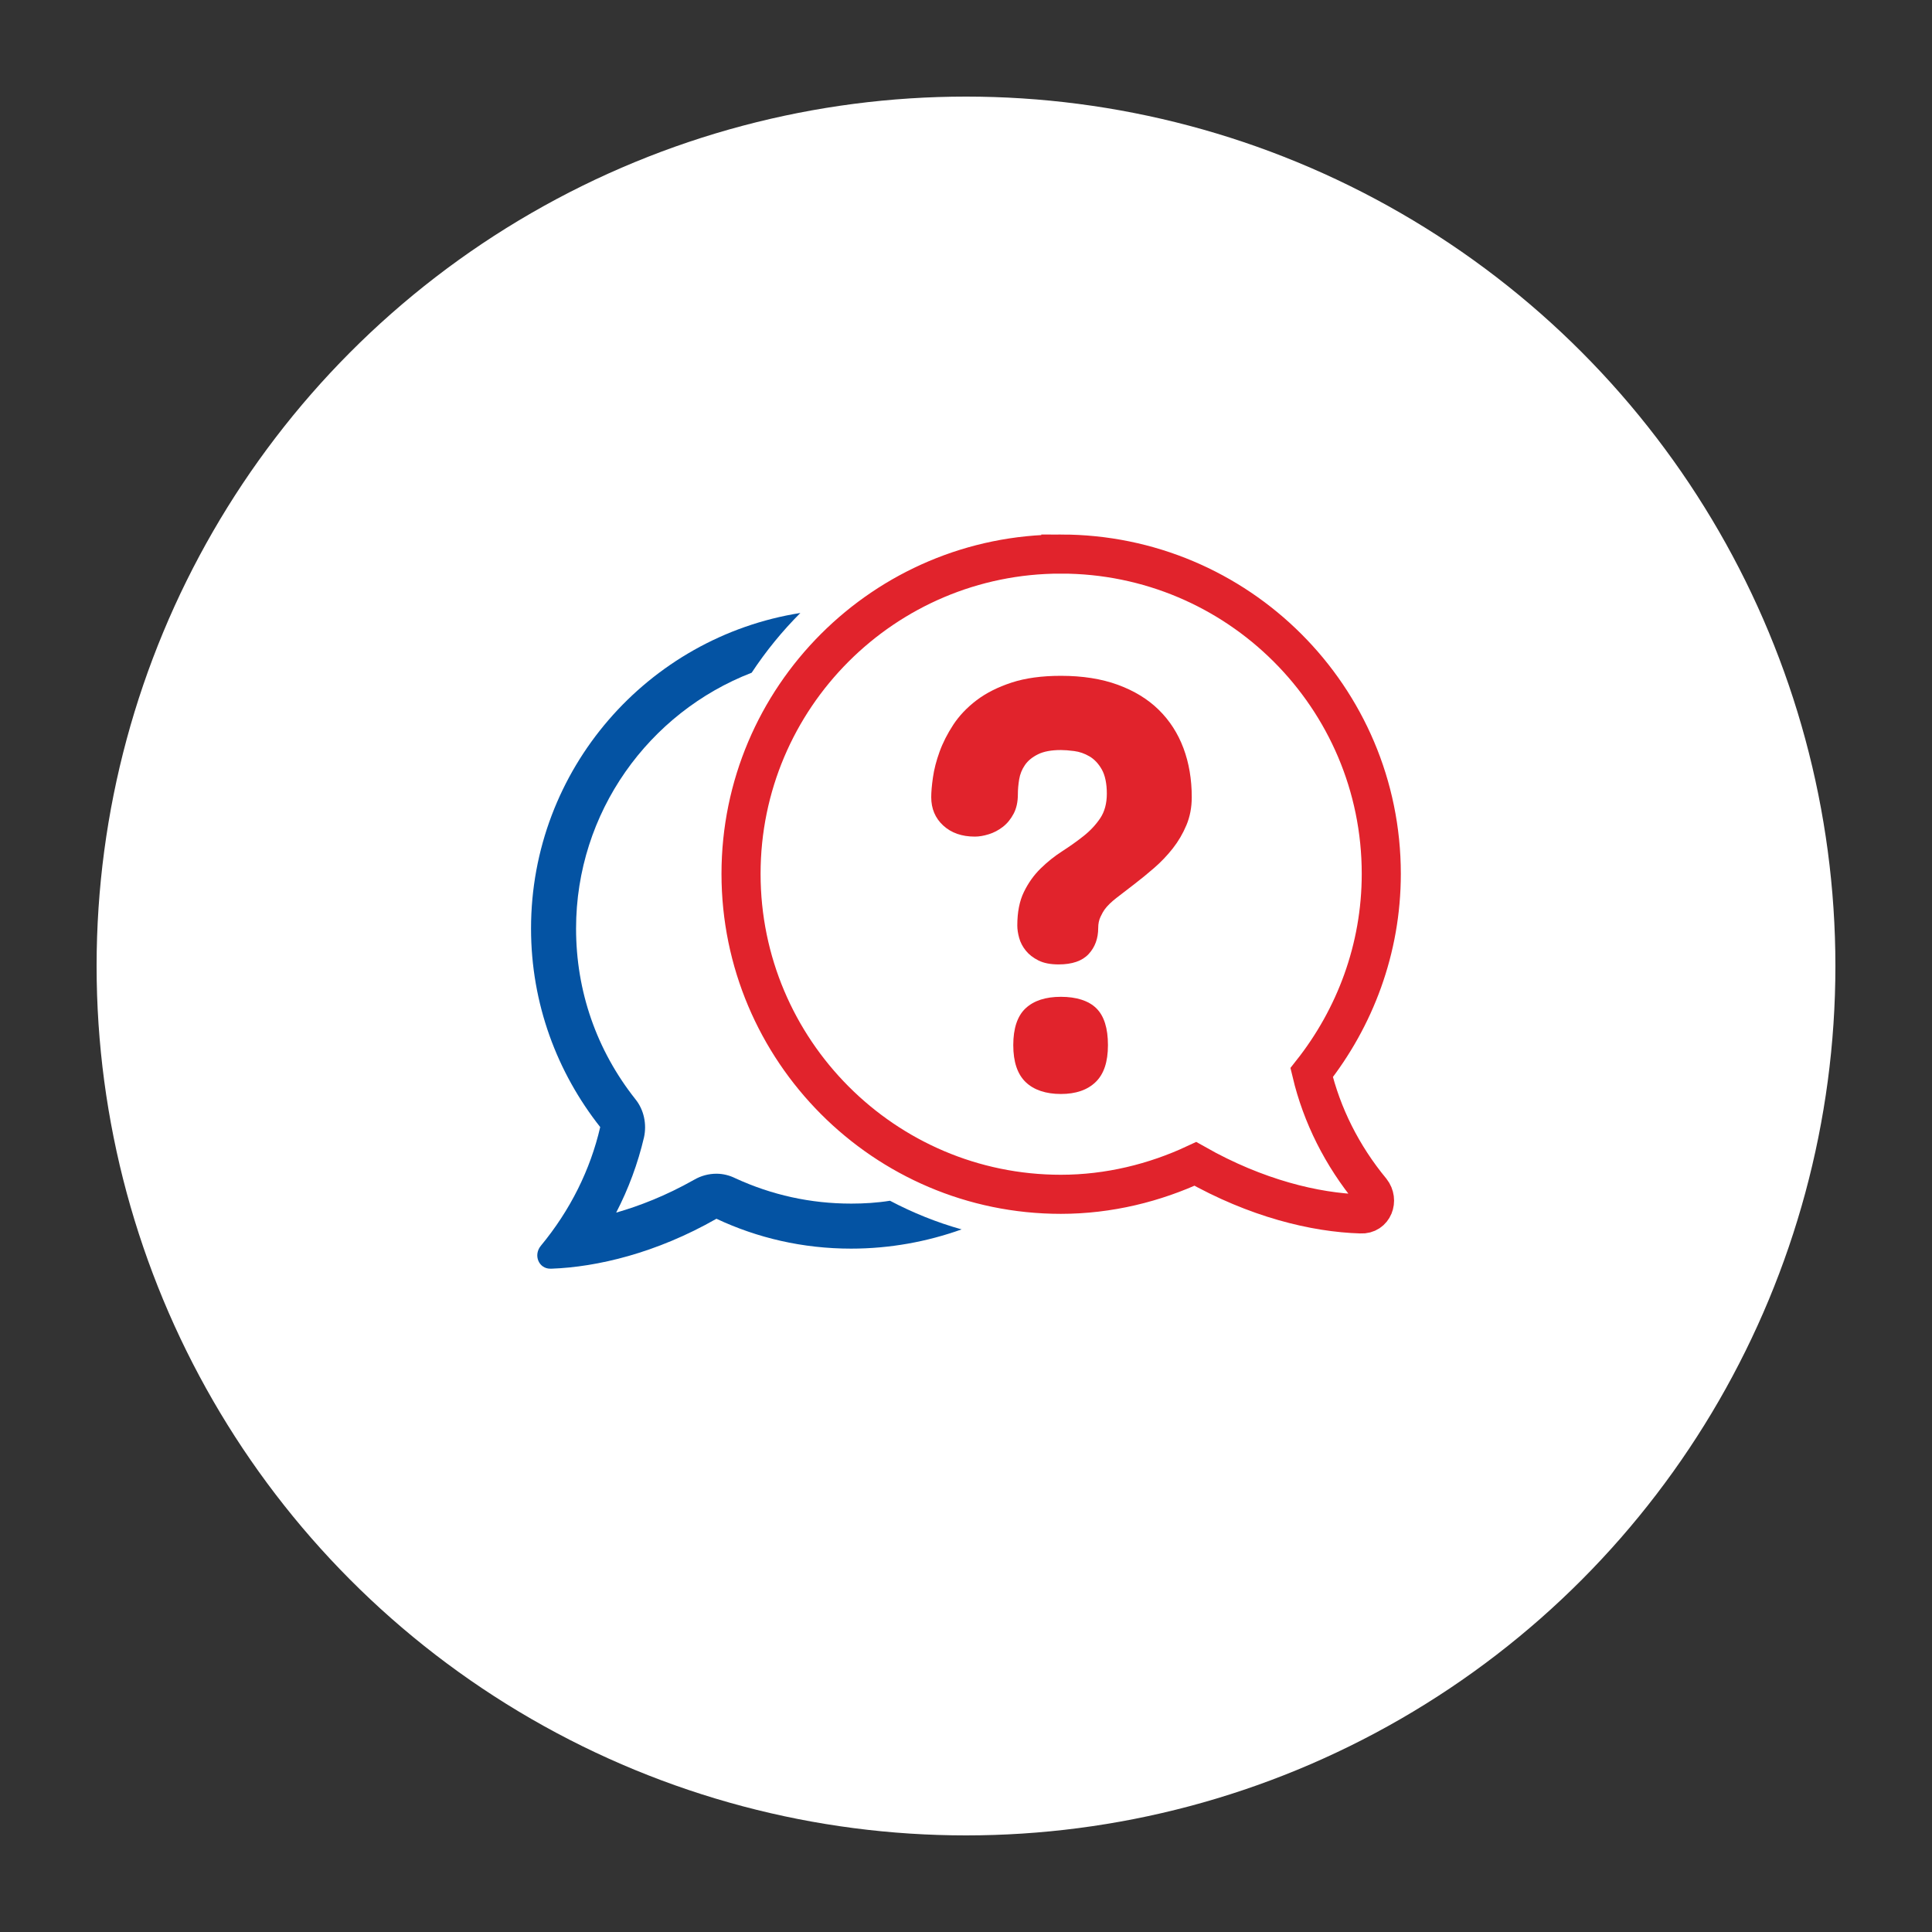 <svg xmlns="http://www.w3.org/2000/svg" width="300" height="300" viewBox="0 0 300 300" fill="none"><rect x="0" y="0" width="300" height="300" fill="#333333" stroke="none"/><circle cx="150" cy="150" r="135" fill="#fff"/><g clip-path="url(#clip0_58_228)"><path d="M132.162 186.895C125.869 186.895 119.831 185.56 114.175 182.954 113.285 182.51 112.267 182.254 111.251 182.254 110.044 182.254 108.837 182.573 107.756 183.208 103.369 185.686 99.239 187.276 95.68 188.293 97.587 184.607 99.049 180.666 100.002 176.598 100.446 174.565 100.002 172.34 98.667 170.687 92.629 163.06 89.451 153.909 89.451 144.183c0-18.05 11.313-33.558 27.266-39.722C118.942 101.092 121.484 97.978 124.281 95.182 100.573 98.931 82.459 119.46 82.459 144.184 82.459 155.879 86.526 166.556 93.2 175.01 91.675 181.62 88.56 187.912 83.984 193.441 82.777 194.903 83.666 197.001 85.446 197.001H85.637C92.692 196.747 101.908 194.585 111.25 189.247 117.605 192.234 124.661 193.887 132.16 193.887 138.198 193.887 143.982 192.806 149.321 190.9 145.445 189.819 141.693 188.294 138.198 186.451 136.228 186.768 134.194 186.896 132.16 186.896L132.162 186.895z" fill="#0453a3"/><path d="M164.724 86.034c-27.4.0-49.656 22.256-49.656 49.657.0 27.4 22.256 49.76 49.656 49.76C172.179 185.451 179.317 183.667 185.615 180.727 195.063 186.081 204.198 188.285 211.336 188.496 213.225 188.601 214.065 186.396 212.911 184.926 208.397 179.466 205.247 173.168 203.672 166.554 210.391 158.051 214.485 147.341 214.485 135.689c0-27.4-22.256-49.656-49.761-49.656V86.034z" stroke="#e1232c" stroke-width="6.069" stroke-miterlimit="10"/><path d="M170.128 168.021C168.849 169.255 167.054 169.874 164.736 169.874 162.418 169.874 160.533 169.256 159.257 168.021 157.98 166.786 157.34 164.874 157.34 162.282 157.34 159.691 157.98 157.755 159.257 156.567 160.534 155.378 162.359 154.784 164.736 154.784 167.113 154.784 169.035 155.378 170.239 156.567 171.443 157.757 172.042 159.661 172.042 162.282 172.042 164.904 171.405 166.788 170.128 168.021z" fill="#e1232c"/><path d="M184.228 128.125C183.679 129.436 182.974 130.641 182.112 131.737 181.251 132.834 180.292 133.84 179.239 134.754 178.185 135.67 177.159 136.508 176.165 137.27 175.171 138.033 174.249 138.741 173.403 139.396 172.556 140.052 171.925 140.67 171.509 141.248 171.329 141.492 171.124 141.865 170.884 142.368 170.648 142.871 170.53 143.443 170.53 144.082 170.53 145.729 170.03 147.085 169.036 148.152 168.042 149.219 166.491 149.754 164.38 149.754 163.104 149.754 162.056 149.548 161.24 149.136 160.423 148.724 159.769 148.214 159.281 147.605 158.789 146.995 158.447 146.339 158.255 145.638 158.062 144.937 157.966 144.297 157.966 143.718 157.966 141.646 158.306 139.908 158.991 138.505 159.673 137.103 160.535 135.892 161.575 134.871 162.616 133.849 163.728 132.957 164.917 132.195 166.102 131.433 167.218 130.641 168.259 129.817 169.296 128.994 170.157 128.072 170.843 127.051 171.524 126.03 171.868 124.756 171.868 123.233c0-1.524-.262-2.836-.781-3.75C170.567 118.569 169.928 117.89 169.17 117.448 168.415 117.006 167.627 116.731 166.811 116.625 165.993 116.518 165.302 116.465 164.739 116.465 163.253 116.465 162.063 116.686 161.176 117.129 160.284 117.571 159.606 118.127 159.149 118.799 158.688 119.469 158.391 120.209 158.257 121.016 158.124 121.823 158.055 122.594 158.055 123.324 158.055 124.514 157.835 125.527 157.389 126.365 156.944 127.205 156.387 127.882 155.716 128.4 155.048 128.918 154.321 129.299 153.532 129.543 152.747 129.787 152.027 129.908 151.372 129.908 149.352 129.908 147.718 129.336 146.472 128.194 145.226 127.051 144.601 125.579 144.601 123.78 144.601 122.987 144.687 121.966 144.867 120.717 145.045 119.467 145.384 118.141 145.892 116.739 146.399 115.337 147.111 113.934 148.029 112.532 148.951 111.13 150.156 109.864 151.638 108.737 153.124 107.609 154.938 106.694 157.075 105.993 159.212 105.292 161.766 104.941 164.738 104.941 168.095 104.941 171.04 105.406 173.583 106.335 176.121 107.265 178.239 108.56 179.932 110.222 181.623 111.884 182.9 113.865 183.764 116.167c.861 2.301 1.291 4.84 1.291 7.613C185.055 125.366 184.778 126.813 184.229 128.124L184.228 128.125z" fill="#e1232c"/></g><defs><clipPath id="clip0_58_228"><rect width="135.061" height="114" fill="#fff" transform="translate(82.459 83)"/></clipPath></defs></svg>
